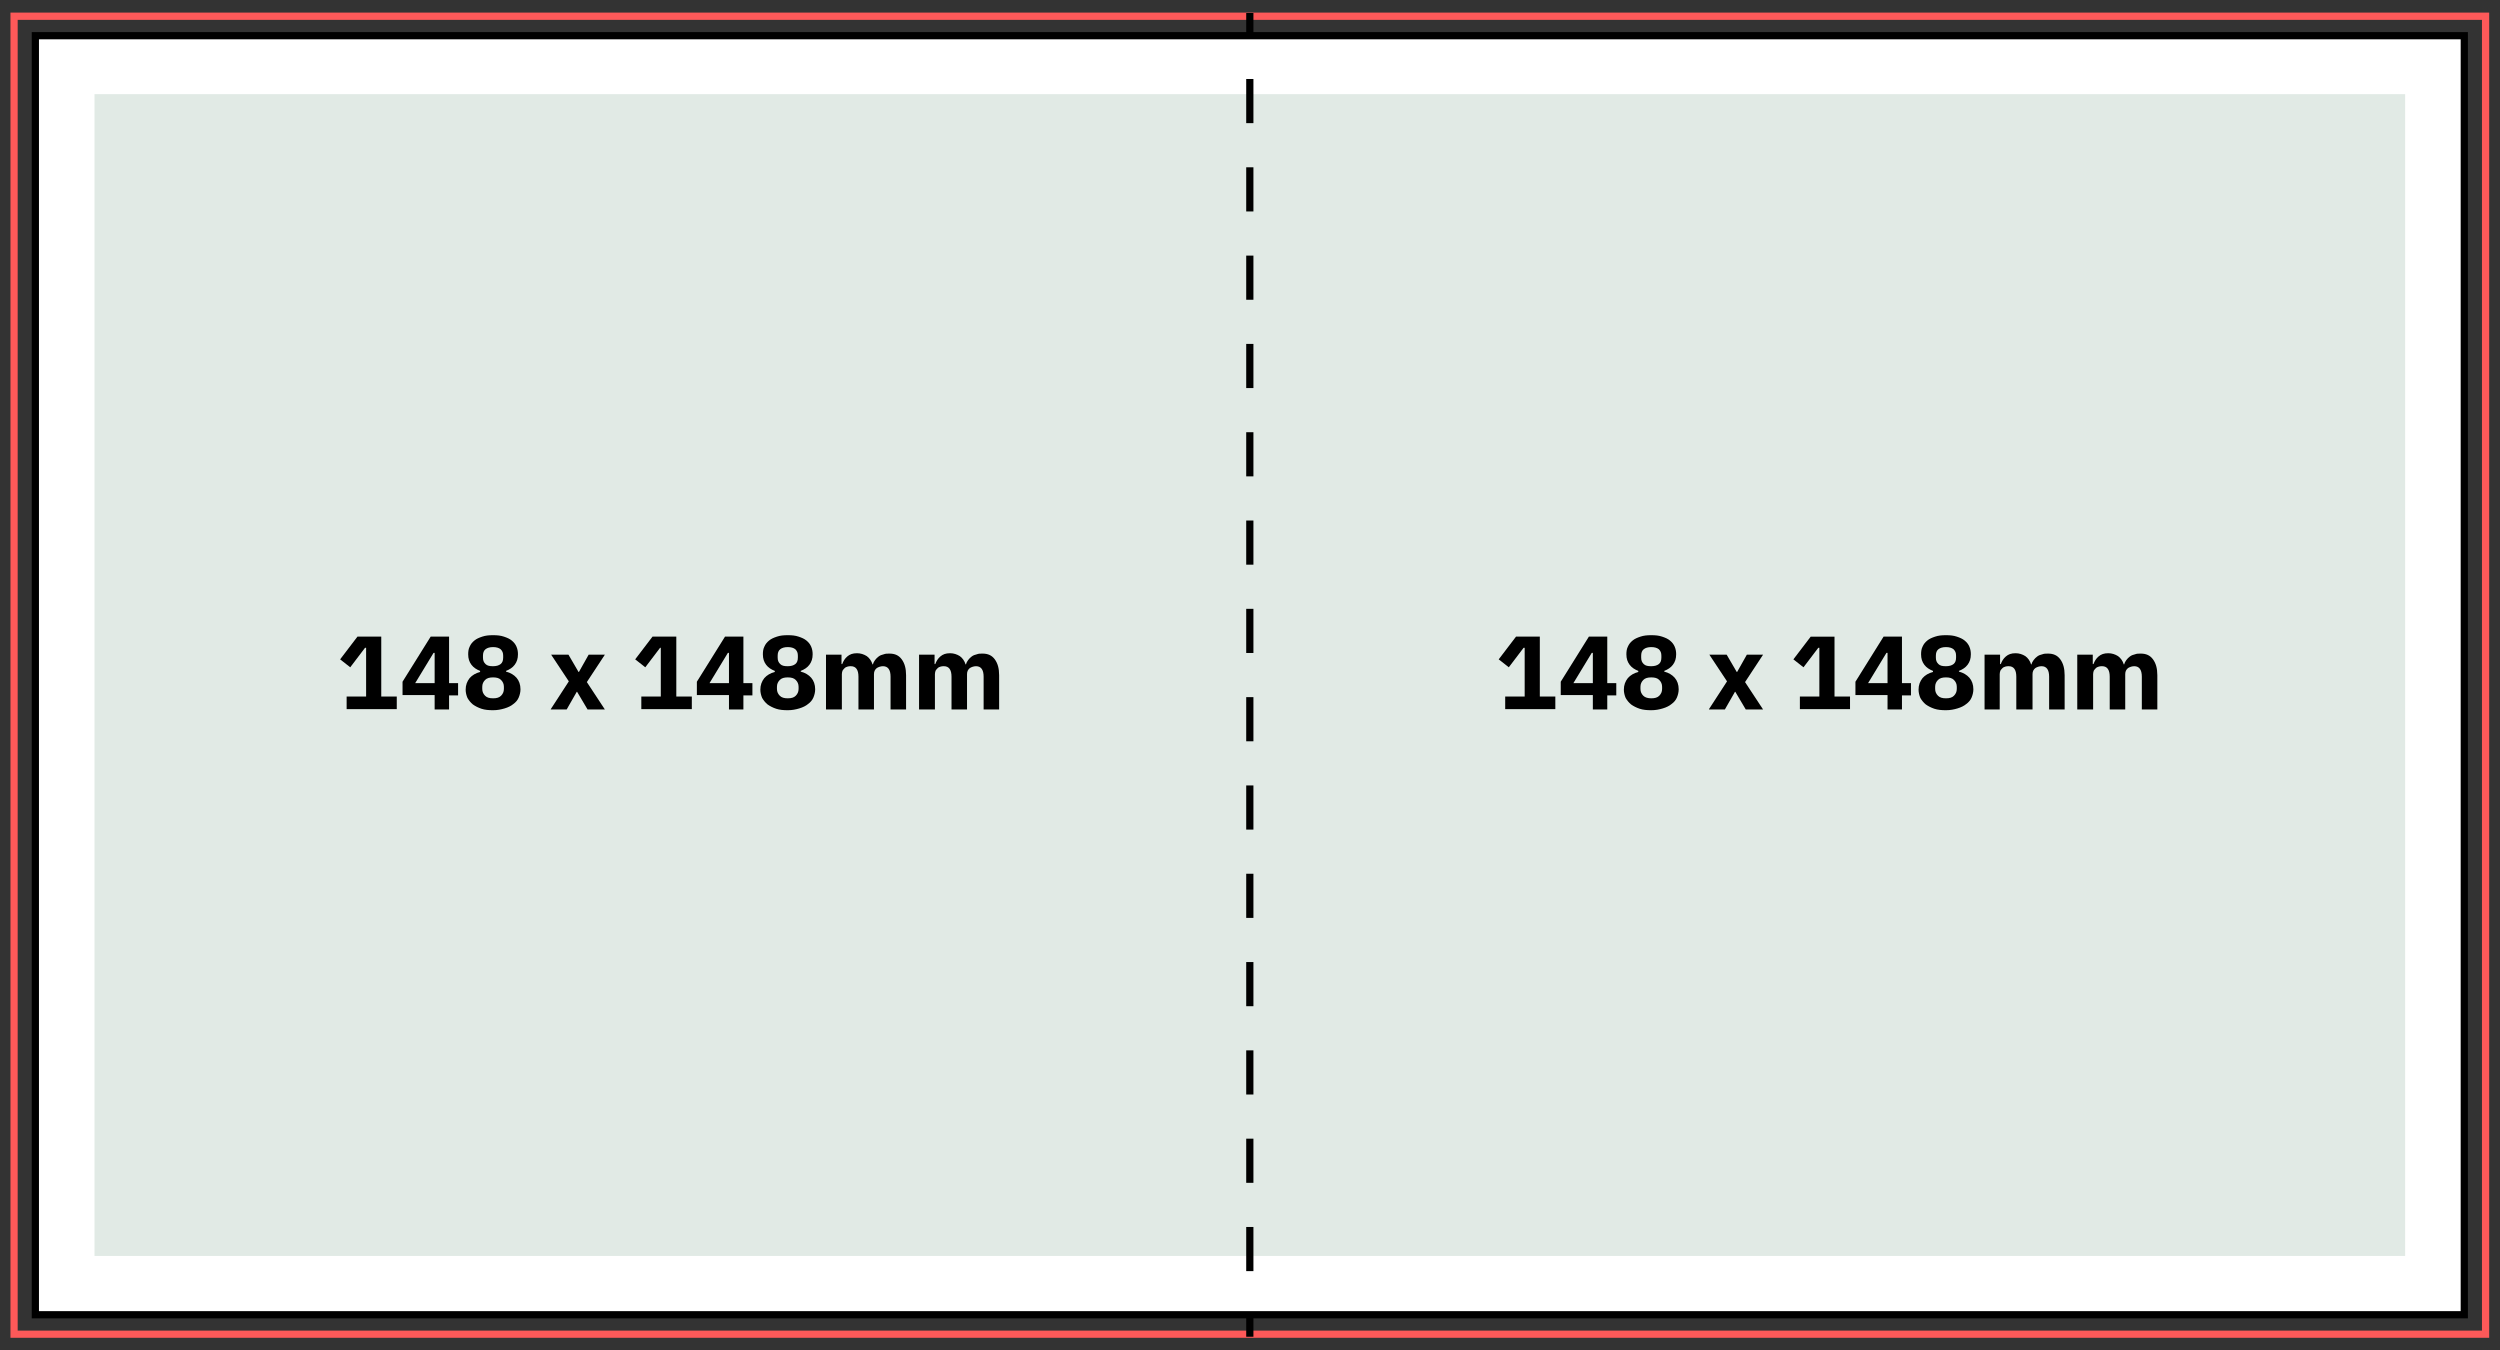 <?xml version="1.0" encoding="utf-8"?>
<!-- Generator: Adobe Illustrator 28.1.0, SVG Export Plug-In . SVG Version: 6.00 Build 0)  -->
<svg version="1.1" id="Layer_1" xmlns="http://www.w3.org/2000/svg" xmlns:xlink="http://www.w3.org/1999/xlink" x="0px" y="0px"
	 viewBox="0 0 693.1 374.3" style="enable-background:new 0 0 693.1 374.3;" xml:space="preserve">
<rect x="0" y="0" width="693.1" height="374.3" fill="#333333" stroke="none"/>
<style type="text/css">
	.st0{fill:#FFFFFF;}
	.st1{fill:#FD5959;}
	.st2{fill:#E1EAE5;}
	.st3{fill:none;stroke:#000000;stroke-width:2;stroke-miterlimit:10;}
	.st4{fill:none;stroke:#000000;stroke-width:2;stroke-miterlimit:10;stroke-dasharray:12.241,12.241;}
</style>
<g>
	<rect x="10.3" y="10.1" class="st0" width="672.4" height="354"/>
</g>
<g>
	<path class="st1" d="M690.1,3.5v367.4H2.9V3.5H690.1z M688.1,368.9V5.5H4.9v363.4H688.1z"/>
</g>
<g>
	<rect x="26.2" y="26.1" class="st2" width="640.6" height="322.1"/>
</g>
<g>
	<path d="M684.2,8.9v356.6H8.8V8.9H684.2z M682.2,363.5V10.9H10.8v352.6H682.2z"/>
</g>
<g>
	<path d="M96.1,196.6v-3.5h5.4v-13.5h-0.3l-4.1,5.4l-2.8-2.2l4.8-6.3h6.6v16.6h4.3v3.5H96.1z"/>
	<path d="M120.5,196.6v-3.9h-8.9V189l7.8-12.5h5.1v12.9h2.5v3.4h-2.5v3.9H120.5z M115.1,189.4h5.4v-8.4h-0.3L115.1,189.4z"/>
	<path d="M136.7,196.9c-1.2,0-2.3-0.1-3.2-0.4s-1.7-0.7-2.4-1.2c-0.6-0.5-1.1-1.1-1.5-1.8c-0.3-0.7-0.5-1.5-0.5-2.3
		c0-1.3,0.4-2.3,1.1-3.2c0.7-0.8,1.7-1.4,2.9-1.7V186c-1-0.4-1.8-0.9-2.4-1.7s-0.9-1.7-0.9-2.9c0-0.8,0.1-1.5,0.4-2.1
		c0.3-0.7,0.7-1.2,1.3-1.7c0.6-0.5,1.3-0.8,2.2-1.1s1.8-0.4,3-0.4s2.1,0.1,3,0.4c0.9,0.3,1.6,0.6,2.2,1.1c0.6,0.5,1,1,1.3,1.7
		c0.3,0.7,0.4,1.4,0.4,2.1c0,1.2-0.3,2.1-0.9,2.9s-1.4,1.3-2.4,1.7v0.2c1.2,0.3,2.2,0.9,2.9,1.7c0.7,0.8,1.1,1.9,1.1,3.2
		c0,0.8-0.2,1.6-0.5,2.3c-0.3,0.7-0.8,1.3-1.5,1.8c-0.6,0.5-1.4,0.9-2.4,1.2S137.9,196.9,136.7,196.9z M136.7,193.6
		c1,0,1.7-0.2,2.2-0.7c0.5-0.5,0.8-1.1,0.8-1.9v-0.6c0-0.8-0.3-1.4-0.8-1.9c-0.5-0.5-1.2-0.7-2.2-0.7c-1,0-1.7,0.2-2.2,0.7
		c-0.5,0.5-0.8,1.1-0.8,1.9v0.6c0,0.8,0.3,1.4,0.8,1.9C135,193.4,135.7,193.6,136.7,193.6z M136.7,184.7c0.9,0,1.6-0.2,2.1-0.6
		s0.7-1,0.7-1.8v-0.5c0-0.8-0.2-1.3-0.7-1.8c-0.5-0.4-1.2-0.6-2.1-0.6s-1.6,0.2-2.1,0.6c-0.5,0.4-0.7,1-0.7,1.8v0.5
		c0,0.8,0.2,1.3,0.7,1.8S135.8,184.7,136.7,184.7z"/>
	<path d="M152.7,196.6l5-7.7l-4.9-7.4h4.8l2.8,4.8h0.1l2.7-4.8h4.5l-5,7.6l5,7.6h-4.8l-2.9-4.9h-0.1l-2.8,4.9H152.7z"/>
	<path d="M177.8,196.6v-3.5h5.4v-13.5H183l-4.1,5.4l-2.8-2.2l4.8-6.3h6.6v16.6h4.3v3.5H177.8z"/>
	<path d="M202.1,196.6v-3.9h-8.9V189l7.8-12.5h5.1v12.9h2.5v3.4h-2.5v3.9H202.1z M196.7,189.4h5.4v-8.4h-0.3L196.7,189.4z"/>
	<path d="M218.4,196.9c-1.2,0-2.3-0.1-3.2-0.4s-1.7-0.7-2.4-1.2c-0.6-0.5-1.1-1.1-1.5-1.8c-0.3-0.7-0.5-1.5-0.5-2.3
		c0-1.3,0.4-2.3,1.1-3.2c0.7-0.8,1.7-1.4,2.9-1.7V186c-1-0.4-1.8-0.9-2.4-1.7s-0.9-1.7-0.9-2.9c0-0.8,0.1-1.5,0.4-2.1
		c0.3-0.7,0.7-1.2,1.3-1.7c0.6-0.5,1.3-0.8,2.2-1.1s1.8-0.4,3-0.4s2.1,0.1,3,0.4c0.9,0.3,1.6,0.6,2.2,1.1c0.6,0.5,1,1,1.3,1.7
		c0.3,0.7,0.4,1.4,0.4,2.1c0,1.2-0.3,2.1-0.9,2.9s-1.4,1.3-2.4,1.7v0.2c1.2,0.3,2.2,0.9,2.9,1.7c0.7,0.8,1.1,1.9,1.1,3.2
		c0,0.8-0.2,1.6-0.5,2.3c-0.3,0.7-0.8,1.3-1.5,1.8c-0.6,0.5-1.4,0.9-2.4,1.2S219.6,196.9,218.4,196.9z M218.4,193.6
		c1,0,1.7-0.2,2.2-0.7c0.5-0.5,0.8-1.1,0.8-1.9v-0.6c0-0.8-0.3-1.4-0.8-1.9c-0.5-0.5-1.2-0.7-2.2-0.7c-1,0-1.7,0.2-2.2,0.7
		c-0.5,0.5-0.8,1.1-0.8,1.9v0.6c0,0.8,0.3,1.4,0.8,1.9C216.7,193.4,217.4,193.6,218.4,193.6z M218.4,184.7c0.9,0,1.6-0.2,2.1-0.6
		s0.7-1,0.7-1.8v-0.5c0-0.8-0.2-1.3-0.7-1.8c-0.5-0.4-1.2-0.6-2.1-0.6s-1.6,0.2-2.1,0.6c-0.5,0.4-0.7,1-0.7,1.8v0.5
		c0,0.8,0.2,1.3,0.7,1.8S217.5,184.7,218.4,184.7z"/>
	<path d="M229,196.6v-15.1h4.3v2.6h0.2c0.3-0.8,0.7-1.5,1.4-2.1c0.7-0.6,1.5-0.9,2.7-0.9c1,0,1.9,0.3,2.7,0.8
		c0.7,0.5,1.3,1.3,1.6,2.3h0.1c0.1-0.4,0.3-0.8,0.6-1.2c0.3-0.4,0.6-0.7,1-1c0.4-0.3,0.9-0.5,1.4-0.6c0.5-0.2,1-0.2,1.6-0.2
		c1.5,0,2.6,0.5,3.4,1.6s1.2,2.5,1.2,4.4v9.5h-4.3v-9.1c0-1.9-0.7-2.9-2.1-2.9c-0.6,0-1.2,0.2-1.7,0.5c-0.5,0.4-0.8,0.9-0.8,1.7v9.8
		h-4.3v-9.1c0-1.9-0.7-2.9-2.1-2.9c-0.3,0-0.6,0-0.9,0.1s-0.6,0.2-0.8,0.4c-0.2,0.2-0.4,0.4-0.6,0.7c-0.1,0.3-0.2,0.6-0.2,1v9.8H229
		z"/>
	<path d="M254.8,196.6v-15.1h4.3v2.6h0.2c0.3-0.8,0.7-1.5,1.4-2.1c0.7-0.6,1.5-0.9,2.7-0.9c1,0,1.9,0.3,2.7,0.8
		c0.7,0.5,1.3,1.3,1.6,2.3h0.1c0.1-0.4,0.3-0.8,0.6-1.2c0.3-0.4,0.6-0.7,1-1c0.4-0.3,0.9-0.5,1.4-0.6c0.5-0.2,1-0.2,1.6-0.2
		c1.5,0,2.6,0.5,3.4,1.6s1.2,2.5,1.2,4.4v9.5h-4.3v-9.1c0-1.9-0.7-2.9-2.1-2.9c-0.6,0-1.2,0.2-1.7,0.5c-0.5,0.4-0.8,0.9-0.8,1.7v9.8
		h-4.3v-9.1c0-1.9-0.7-2.9-2.1-2.9c-0.3,0-0.6,0-0.9,0.1s-0.6,0.2-0.8,0.4c-0.2,0.2-0.4,0.4-0.6,0.7c-0.1,0.3-0.2,0.6-0.2,1v9.8
		H254.8z"/>
</g>
<g>
	<path d="M417.3,196.6v-3.5h5.4v-13.5h-0.3l-4.1,5.4l-2.8-2.2l4.8-6.3h6.6v16.6h4.3v3.5H417.3z"/>
	<path d="M441.6,196.6v-3.9h-8.9V189l7.8-12.5h5.1v12.9h2.5v3.4h-2.5v3.9H441.6z M436.2,189.4h5.4v-8.4h-0.3L436.2,189.4z"/>
	<path d="M457.8,196.9c-1.2,0-2.3-0.1-3.2-0.4s-1.7-0.7-2.4-1.2c-0.6-0.5-1.1-1.1-1.5-1.8c-0.3-0.7-0.5-1.5-0.5-2.3
		c0-1.3,0.4-2.3,1.1-3.2c0.7-0.8,1.7-1.4,2.9-1.7V186c-1-0.4-1.8-0.9-2.4-1.7s-0.9-1.7-0.9-2.9c0-0.8,0.1-1.5,0.4-2.1
		c0.3-0.7,0.7-1.2,1.3-1.7c0.6-0.5,1.3-0.8,2.2-1.1s1.8-0.4,3-0.4s2.1,0.1,3,0.4c0.9,0.3,1.6,0.6,2.2,1.1c0.6,0.5,1,1,1.3,1.7
		c0.3,0.7,0.4,1.4,0.4,2.1c0,1.2-0.3,2.1-0.9,2.9s-1.4,1.3-2.4,1.7v0.2c1.2,0.3,2.2,0.9,2.9,1.7c0.7,0.8,1.1,1.9,1.1,3.2
		c0,0.8-0.2,1.6-0.5,2.3c-0.3,0.7-0.8,1.3-1.5,1.8c-0.6,0.5-1.4,0.9-2.4,1.2S459,196.9,457.8,196.9z M457.8,193.6
		c1,0,1.7-0.2,2.2-0.7c0.5-0.5,0.8-1.1,0.8-1.9v-0.6c0-0.8-0.3-1.4-0.8-1.9c-0.5-0.5-1.2-0.7-2.2-0.7c-1,0-1.7,0.2-2.2,0.7
		c-0.5,0.5-0.8,1.1-0.8,1.9v0.6c0,0.8,0.3,1.4,0.8,1.9C456.1,193.4,456.9,193.6,457.8,193.6z M457.8,184.7c0.9,0,1.6-0.2,2.1-0.6
		s0.7-1,0.7-1.8v-0.5c0-0.8-0.2-1.3-0.7-1.8c-0.5-0.4-1.2-0.6-2.1-0.6s-1.6,0.2-2.1,0.6c-0.5,0.4-0.7,1-0.7,1.8v0.5
		c0,0.8,0.2,1.3,0.7,1.8S456.9,184.7,457.8,184.7z"/>
	<path d="M473.8,196.6l5-7.7l-4.9-7.4h4.8l2.8,4.8h0.1l2.7-4.8h4.5l-5,7.6l5,7.6h-4.8l-2.9-4.9H481l-2.8,4.9H473.8z"/>
	<path d="M499,196.6v-3.5h5.4v-13.5h-0.3L500,185l-2.8-2.2l4.8-6.3h6.6v16.6h4.3v3.5H499z"/>
	<path d="M523.3,196.6v-3.9h-8.9V189l7.8-12.5h5.1v12.9h2.5v3.4h-2.5v3.9H523.3z M517.9,189.4h5.4v-8.4H523L517.9,189.4z"/>
	<path d="M539.5,196.9c-1.2,0-2.3-0.1-3.2-0.4s-1.7-0.7-2.4-1.2c-0.6-0.5-1.1-1.1-1.5-1.8c-0.3-0.7-0.5-1.5-0.5-2.3
		c0-1.3,0.4-2.3,1.1-3.2c0.7-0.8,1.7-1.4,2.9-1.7V186c-1-0.4-1.8-0.9-2.4-1.7s-0.9-1.7-0.9-2.9c0-0.8,0.1-1.5,0.4-2.1
		c0.3-0.7,0.7-1.2,1.3-1.7c0.6-0.5,1.3-0.8,2.2-1.1s1.8-0.4,3-0.4s2.1,0.1,3,0.4c0.9,0.3,1.6,0.6,2.2,1.1c0.6,0.5,1,1,1.3,1.7
		c0.3,0.7,0.4,1.4,0.4,2.1c0,1.2-0.3,2.1-0.9,2.9s-1.4,1.3-2.4,1.7v0.2c1.2,0.3,2.2,0.9,2.9,1.7c0.7,0.8,1.1,1.9,1.1,3.2
		c0,0.8-0.2,1.6-0.5,2.3c-0.3,0.7-0.8,1.3-1.5,1.8c-0.6,0.5-1.4,0.9-2.4,1.2S540.7,196.9,539.5,196.9z M539.5,193.6
		c1,0,1.7-0.2,2.2-0.7c0.5-0.5,0.8-1.1,0.8-1.9v-0.6c0-0.8-0.3-1.4-0.8-1.9c-0.5-0.5-1.2-0.7-2.2-0.7c-1,0-1.7,0.2-2.2,0.7
		c-0.5,0.5-0.8,1.1-0.8,1.9v0.6c0,0.8,0.3,1.4,0.8,1.9C537.8,193.4,538.5,193.6,539.5,193.6z M539.5,184.7c0.9,0,1.6-0.2,2.1-0.6
		s0.7-1,0.7-1.8v-0.5c0-0.8-0.2-1.3-0.7-1.8c-0.5-0.4-1.2-0.6-2.1-0.6s-1.6,0.2-2.1,0.6c-0.5,0.4-0.7,1-0.7,1.8v0.5
		c0,0.8,0.2,1.3,0.7,1.8S538.6,184.7,539.5,184.7z"/>
	<path d="M550.2,196.6v-15.1h4.3v2.6h0.2c0.3-0.8,0.7-1.5,1.4-2.1c0.7-0.6,1.5-0.9,2.7-0.9c1,0,1.9,0.3,2.7,0.8
		c0.7,0.5,1.3,1.3,1.6,2.3h0.1c0.1-0.4,0.3-0.8,0.6-1.2c0.3-0.4,0.6-0.7,1-1c0.4-0.3,0.9-0.5,1.4-0.6c0.5-0.2,1-0.2,1.6-0.2
		c1.5,0,2.6,0.5,3.4,1.6s1.2,2.5,1.2,4.4v9.5h-4.3v-9.1c0-1.9-0.7-2.9-2.1-2.9c-0.6,0-1.2,0.2-1.7,0.5c-0.5,0.4-0.8,0.9-0.8,1.7v9.8
		H559v-9.1c0-1.9-0.7-2.9-2.1-2.9c-0.3,0-0.6,0-0.9,0.1s-0.6,0.2-0.8,0.4c-0.2,0.2-0.4,0.4-0.6,0.7c-0.1,0.3-0.2,0.6-0.2,1v9.8
		H550.2z"/>
	<path d="M575.9,196.6v-15.1h4.3v2.6h0.2c0.3-0.8,0.7-1.5,1.4-2.1c0.7-0.6,1.5-0.9,2.7-0.9c1,0,1.9,0.3,2.7,0.8
		c0.7,0.5,1.3,1.3,1.6,2.3h0.1c0.1-0.4,0.3-0.8,0.6-1.2c0.3-0.4,0.6-0.7,1-1c0.4-0.3,0.9-0.5,1.4-0.6c0.5-0.2,1-0.2,1.6-0.2
		c1.5,0,2.6,0.5,3.4,1.6s1.2,2.5,1.2,4.4v9.5h-4.3v-9.1c0-1.9-0.7-2.9-2.1-2.9c-0.6,0-1.2,0.2-1.7,0.5c-0.5,0.4-0.8,0.9-0.8,1.7v9.8
		h-4.3v-9.1c0-1.9-0.7-2.9-2.1-2.9c-0.3,0-0.6,0-0.9,0.1s-0.6,0.2-0.8,0.4c-0.2,0.2-0.4,0.4-0.6,0.7c-0.1,0.3-0.2,0.6-0.2,1v9.8
		H575.9z"/>
</g>
<g>
	<g>
		<line class="st3" x1="346.5" y1="3.6" x2="346.5" y2="9.6"/>
		<line class="st4" x1="346.5" y1="21.9" x2="346.5" y2="358.5"/>
		<line class="st3" x1="346.5" y1="364.6" x2="346.5" y2="370.6"/>
	</g>
</g>
</svg>
